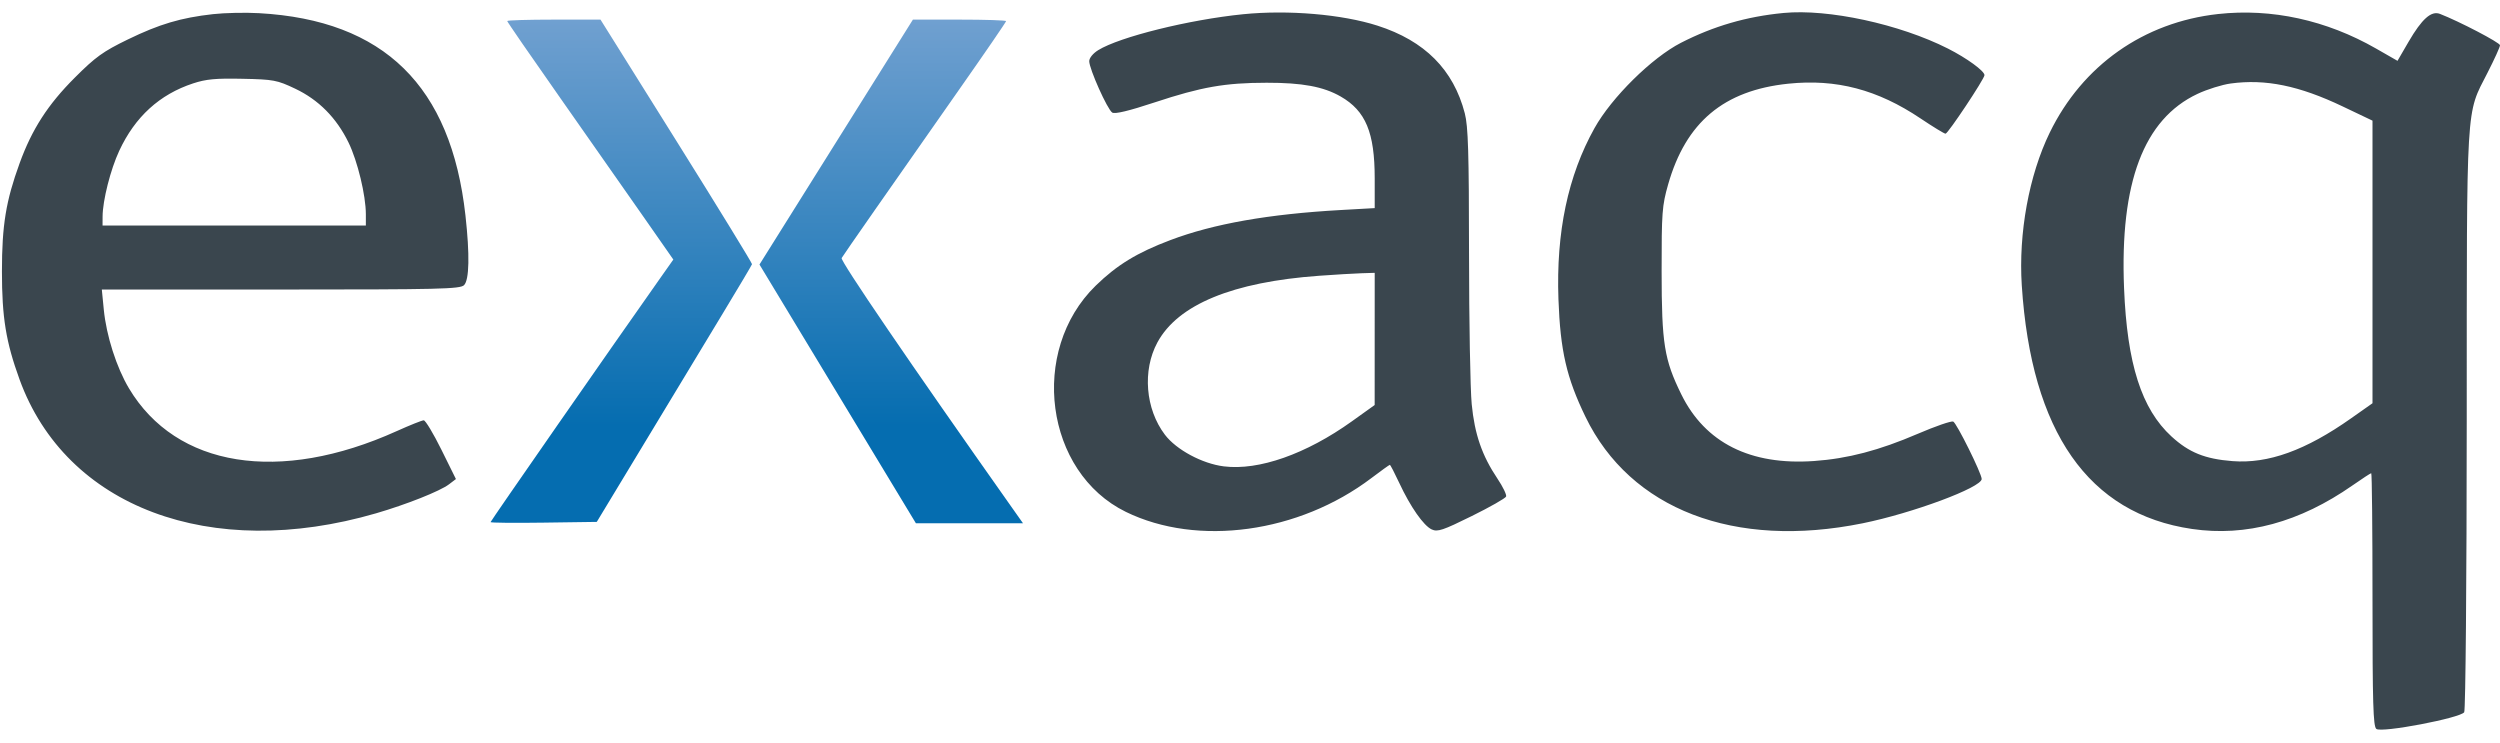 <svg width="111" height="33" viewBox="0 0 111 33" fill="none" xmlns="http://www.w3.org/2000/svg">
<path fill-rule="evenodd" clip-rule="evenodd" d="M9.459 0.628C8.029 0.788 7.077 1.071 5.674 1.753C4.574 2.288 4.245 2.524 3.324 3.445C2.128 4.639 1.42 5.736 0.871 7.248C0.262 8.922 0.086 10.002 0.086 12.052C0.086 14.099 0.263 15.182 0.868 16.848C2.929 22.518 9.349 24.929 16.694 22.792C18.051 22.397 19.54 21.805 19.935 21.504L20.243 21.27L19.598 19.966C19.243 19.249 18.89 18.662 18.814 18.662C18.738 18.662 18.198 18.878 17.613 19.142C12.411 21.491 7.823 20.757 5.725 17.241C5.172 16.315 4.722 14.907 4.608 13.745L4.521 12.855H12.466C19.524 12.855 20.431 12.834 20.604 12.661C20.837 12.426 20.86 11.311 20.666 9.564C20.027 3.816 17.05 0.897 11.506 0.585C10.897 0.55 9.976 0.57 9.459 0.628ZM55.192 0.632C52.796 0.873 49.716 1.637 48.762 2.226C48.529 2.37 48.362 2.575 48.362 2.717C48.362 3.058 49.169 4.862 49.383 4.998C49.502 5.074 50.117 4.926 51.268 4.546C53.346 3.859 54.39 3.676 56.238 3.674C57.825 3.672 58.76 3.846 59.526 4.285C60.637 4.923 61.037 5.885 61.037 7.917V9.24L59.53 9.325C56.326 9.505 53.888 9.935 51.971 10.658C50.488 11.217 49.596 11.762 48.649 12.684C45.678 15.58 46.396 20.972 49.988 22.727C53.176 24.284 57.671 23.666 60.89 21.227C61.317 20.903 61.685 20.639 61.709 20.639C61.733 20.639 61.92 20.999 62.126 21.44C62.622 22.504 63.207 23.342 63.571 23.508C63.828 23.626 64.066 23.546 65.342 22.915C66.153 22.515 66.841 22.123 66.871 22.046C66.901 21.968 66.728 21.611 66.487 21.252C65.801 20.229 65.473 19.281 65.344 17.945C65.28 17.286 65.226 14.271 65.225 11.244C65.222 6.767 65.187 5.609 65.037 5.032C64.534 3.092 63.258 1.811 61.16 1.139C59.587 0.634 57.19 0.431 55.192 0.632ZM79.189 0.576C77.543 0.734 76.082 1.159 74.635 1.9C73.344 2.562 71.557 4.325 70.796 5.689C69.615 7.805 69.088 10.31 69.195 13.285C69.278 15.574 69.553 16.769 70.396 18.508C72.388 22.617 77.006 24.391 82.702 23.234C84.923 22.783 87.987 21.643 87.987 21.267C87.987 21.025 86.871 18.774 86.722 18.717C86.633 18.683 85.925 18.927 85.151 19.26C83.438 19.997 82.042 20.364 80.546 20.469C77.717 20.669 75.708 19.661 74.651 17.512C73.891 15.964 73.778 15.264 73.776 12.052C73.774 9.434 73.797 9.13 74.064 8.193C74.852 5.426 76.535 4.014 79.398 3.716C81.531 3.495 83.364 3.977 85.275 5.261C85.828 5.632 86.326 5.936 86.382 5.936C86.49 5.936 88.111 3.5 88.111 3.337C88.111 3.151 87.327 2.581 86.487 2.156C84.34 1.07 81.174 0.385 79.189 0.576ZM98.481 0.623C95.183 0.987 92.462 2.904 91.008 5.889C90.088 7.78 89.617 10.352 89.767 12.67C90.189 19.178 92.729 22.814 97.325 23.486C99.722 23.837 102.105 23.19 104.453 21.551C104.879 21.253 105.253 21.01 105.283 21.01C105.314 21.01 105.339 23.532 105.339 26.616C105.339 31.241 105.369 32.247 105.509 32.364C105.731 32.55 109.248 31.88 109.411 31.622C109.471 31.526 109.521 25.819 109.523 18.662C109.527 4.314 109.479 5.126 110.446 3.23C110.751 2.634 111 2.085 111 2.009C111 1.893 109.193 0.95 108.332 0.616C107.948 0.468 107.533 0.838 106.94 1.856L106.449 2.701L105.494 2.154C103.29 0.892 100.858 0.361 98.481 0.623ZM8.572 3.703C7.085 4.193 5.997 5.185 5.294 6.695C4.907 7.524 4.559 8.901 4.555 9.612L4.553 10.014H10.398H16.244V9.514C16.244 8.675 15.876 7.152 15.475 6.329C14.938 5.23 14.146 4.43 13.105 3.937C12.299 3.555 12.149 3.527 10.767 3.498C9.582 3.472 9.149 3.513 8.572 3.703ZM99.045 3.707C98.663 3.758 97.998 3.966 97.568 4.169C95.182 5.292 94.118 8.105 94.308 12.793C94.443 16.159 95.083 18.157 96.414 19.379C97.191 20.092 97.902 20.379 99.124 20.474C100.707 20.597 102.373 19.996 104.385 18.576L105.339 17.904V11.63V5.357L104.011 4.724C102.08 3.803 100.59 3.498 99.045 3.707ZM58.568 12.244C54.728 12.521 52.3 13.522 51.389 15.203C50.716 16.445 50.855 18.16 51.722 19.302C52.23 19.97 53.378 20.587 54.339 20.707C55.887 20.901 57.993 20.161 60.021 18.709L61.035 17.983L61.036 15.048L61.037 12.114L60.453 12.132C60.131 12.142 59.283 12.192 58.568 12.244Z" fill="#3A464E"/>
<path fill-rule="evenodd" clip-rule="evenodd" d="M22.52 0.934C22.52 0.969 23.583 2.511 24.883 4.362C26.182 6.213 27.842 8.582 28.571 9.626L29.896 11.524L29.361 12.282C27.226 15.306 21.781 23.136 21.781 23.182C21.781 23.213 22.842 23.224 24.139 23.205L26.497 23.172L28.663 19.589C29.855 17.618 31.401 15.061 32.099 13.905C32.798 12.75 33.379 11.771 33.39 11.73C33.401 11.69 31.892 9.229 30.036 6.263L26.662 0.871H24.591C23.452 0.871 22.52 0.899 22.52 0.934ZM37.127 6.308L33.721 11.745L37.193 17.489L40.666 23.233H43.044H45.421L44.876 22.461C40.415 16.145 37.299 11.575 37.369 11.457C37.465 11.295 39.488 8.394 42.616 3.934C43.746 2.324 44.67 0.976 44.67 0.938C44.67 0.901 43.739 0.871 42.602 0.871H40.533L37.127 6.308Z" fill="url(#paint0_linear_4508_11161)"/>
<defs>
<linearGradient id="paint0_linear_4508_11161" x1="33.601" y1="0.871" x2="33.601" y2="23.233" gradientUnits="userSpaceOnUse">
<stop stop-color="#70A0D0"/>
<stop offset="0.807" stop-color="#056DB0"/>
</linearGradient>
</defs>
</svg>
